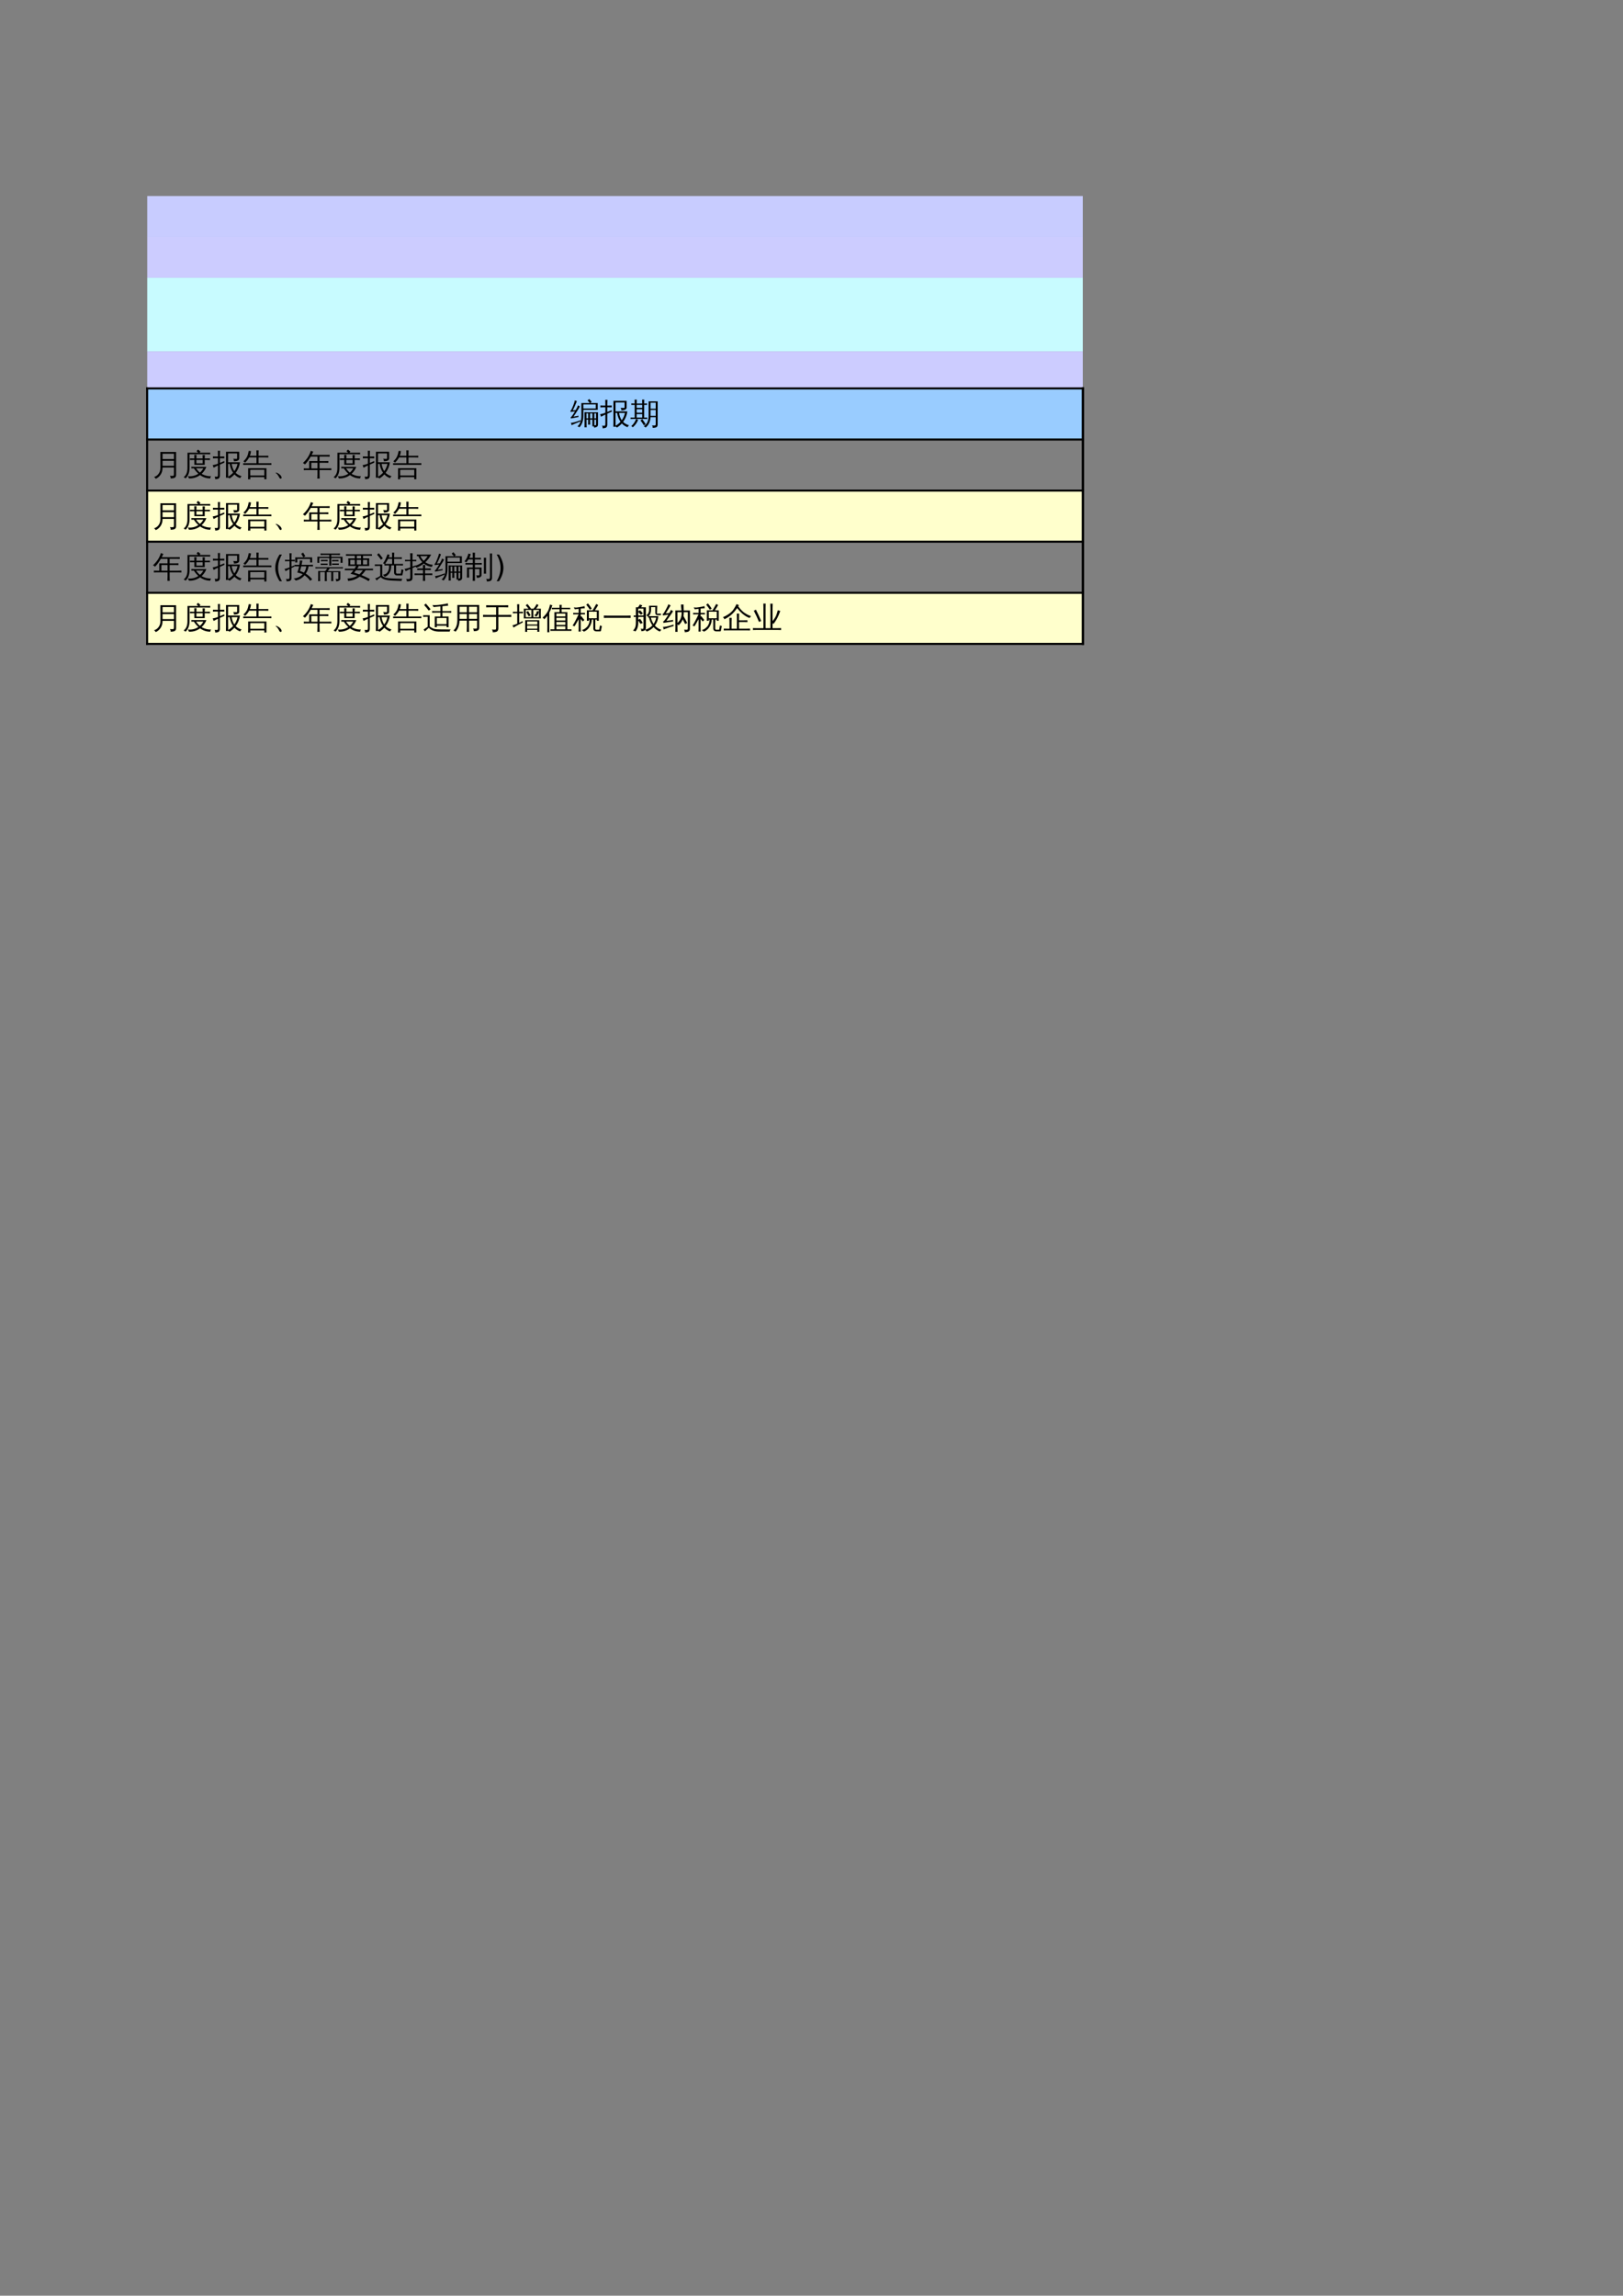 <?xml version="1.0" encoding="UTF-8"?>
<svg xmlns="http://www.w3.org/2000/svg" xmlns:xlink="http://www.w3.org/1999/xlink" width="595.304pt" height="841.89pt" viewBox="0 0 595.304 841.89" version="1.1">
<rect x="0" y="0" width="595.304" height="841.89" fill="#808080" stroke="none"/>
<defs>
<g>
<symbol overflow="visible" id="glyph0-0">
<path style="stroke:none;" d="M 0.359 0 L 0.359 -7.328 L 3.281 -7.328 L 3.281 0 Z M 0.734 -0.359 L 2.922 -0.359 L 2.922 -6.969 L 0.734 -6.969 Z M 0.734 -0.359 "/>
</symbol>
<symbol overflow="visible" id="glyph0-1">
<path style="stroke:none;" d="M 7.375 0.219 C 7.125 0.195 6.863 0.195 6.594 0.219 C 6.613 -0.258 6.625 -0.738 6.625 -1.219 L 6.625 -1.625 L 6.016 -1.625 L 6.031 -0.234 C 6.031 0.254 6.039 0.738 6.062 1.219 C 5.801 1.195 5.539 1.195 5.281 1.219 C 5.301 0.738 5.305 0.254 5.297 -0.234 L 5.281 -4.359 L 6 -4.359 L 6 -4.312 L 10.234 -4.312 L 10.234 0.219 C 10.211 0.645 10.039 0.93 9.719 1.078 C 9.445 1.223 9.129 1.297 8.766 1.297 C 8.773 1.148 8.77 1 8.75 0.844 L 8.172 0.844 L 8.172 -1.625 L 7.344 -1.625 L 7.344 -1.219 C 7.344 -0.738 7.352 -0.258 7.375 0.219 Z M 4.125 -7.703 L 7.25 -7.703 L 6.406 -8.672 L 7.016 -9.188 L 7.906 -8.141 L 7.391 -7.703 L 10.125 -7.703 L 10.125 -5.203 L 4.859 -5.203 L 4.859 -3.156 C 4.867 -1.25 4.379 0.207 3.391 1.219 C 3.191 1 2.945 0.883 2.656 0.875 C 3.676 0.031 4.172 -1.312 4.141 -3.156 Z M 8.891 -2.078 L 9.516 -2.078 L 9.516 -3.922 L 8.891 -3.922 Z M 8.172 -2.078 L 8.172 -3.922 L 7.344 -3.922 L 7.344 -2.078 Z M 6.625 -2.078 L 6.625 -3.922 L 6 -3.922 L 6.016 -2.078 Z M 8.891 -1.625 L 8.891 0.438 C 8.922 0.438 9.008 0.438 9.156 0.438 C 9.301 0.445 9.395 0.43 9.438 0.391 C 9.488 0.359 9.516 0.227 9.516 0 L 9.516 -1.625 Z M 4.859 -5.703 L 9.406 -5.703 L 9.406 -7.203 L 4.844 -7.203 Z M 3.812 -1.406 L 3.828 -0.984 C 2.828 -0.586 2.113 -0.297 1.688 -0.109 C 1.258 0.078 0.875 0.254 0.531 0.422 C 0.531 0.285 0.508 0.145 0.469 0 C 0.426 -0.133 0.359 -0.273 0.266 -0.422 C 0.648 -0.461 1.07 -0.535 1.531 -0.641 C 1.988 -0.754 2.75 -1.008 3.812 -1.406 Z M 2.875 -6.859 C 2.988 -6.785 3.102 -6.719 3.219 -6.656 C 3.332 -6.594 3.453 -6.539 3.578 -6.5 C 3.504 -6.312 3.406 -6.102 3.281 -5.875 C 3.156 -5.656 2.828 -5.133 2.297 -4.312 C 1.773 -3.5 1.422 -2.961 1.234 -2.703 L 2.562 -2.922 L 3.047 -3.062 L 3.047 -2.562 L 2.625 -2.5 L 0.297 -2.047 L 0.219 -2.531 C 0.332 -2.562 0.438 -2.629 0.531 -2.734 C 0.812 -3.078 1.191 -3.648 1.672 -4.453 L 1.812 -4.672 L 0.188 -4.438 L 0.125 -4.906 C 0.238 -4.938 0.32 -5.004 0.375 -5.109 C 0.57 -5.422 0.805 -5.926 1.078 -6.625 C 1.359 -7.332 1.531 -7.816 1.594 -8.078 C 1.664 -8.336 1.707 -8.535 1.719 -8.672 C 1.844 -8.617 1.969 -8.57 2.094 -8.531 C 2.219 -8.5 2.344 -8.473 2.469 -8.453 C 2.438 -8.305 2.379 -8.133 2.297 -7.938 C 2.223 -7.738 2.02 -7.258 1.688 -6.5 C 1.352 -5.75 1.117 -5.254 0.984 -5.016 L 2.078 -5.141 C 2.348 -5.617 2.535 -5.977 2.641 -6.219 C 2.742 -6.457 2.82 -6.672 2.875 -6.859 Z M 2.875 -6.859 "/>
</symbol>
<symbol overflow="visible" id="glyph0-2">
<path style="stroke:none;" d="M 4.891 -8.516 L 9.734 -8.516 L 9.734 -6.031 C 9.734 -5.801 9.629 -5.598 9.422 -5.422 C 9.098 -5.148 8.547 -5.02 7.766 -5.031 C 7.836 -5.383 7.75 -5.695 7.5 -5.969 C 7.727 -5.938 8.016 -5.914 8.359 -5.906 C 8.703 -5.906 8.891 -5.922 8.922 -5.953 C 8.953 -5.992 8.969 -6.055 8.969 -6.141 L 8.969 -7.922 L 5.656 -7.922 L 5.656 -4.656 L 10 -4.656 C 9.82 -3.227 9.301 -1.938 8.438 -0.781 C 9.039 -0.195 9.77 0.211 10.625 0.453 C 10.375 0.617 10.207 0.852 10.125 1.156 C 9.312 0.906 8.598 0.445 7.984 -0.219 C 7.453 0.363 6.852 0.863 6.188 1.281 C 6.039 1.125 5.879 0.992 5.703 0.891 L 5.703 1 C 5.422 0.969 5.141 0.969 4.859 1 C 4.891 0.477 4.898 -0.035 4.891 -0.547 Z M 6.969 -4.078 C 7.133 -2.992 7.457 -2.098 7.938 -1.391 C 8.52 -2.191 8.914 -3.086 9.125 -4.078 Z M 6.25 -4.078 L 5.656 -4.078 L 5.672 -0.547 C 5.672 -0.16 5.676 0.227 5.688 0.625 C 6.363 0.238 6.969 -0.25 7.5 -0.844 C 6.844 -1.758 6.426 -2.836 6.25 -4.078 Z M 2.641 0.156 C 2.641 0.594 2.547 0.922 2.359 1.141 C 2.234 1.285 2.082 1.379 1.906 1.422 C 1.727 1.473 1.539 1.508 1.344 1.531 L 0.891 1.531 C 0.93 1.363 0.93 1.195 0.891 1.031 C 0.848 0.863 0.781 0.711 0.688 0.578 C 0.875 0.609 1.098 0.625 1.359 0.625 C 1.617 0.633 1.781 0.598 1.844 0.516 C 1.906 0.43 1.938 0.156 1.938 -0.312 L 1.938 -3.484 L 1.547 -3.312 C 1.129 -3.102 0.719 -2.891 0.312 -2.672 C 0.301 -2.805 0.27 -2.953 0.219 -3.109 C 0.164 -3.273 0.086 -3.438 -0.016 -3.594 C 0.441 -3.676 0.828 -3.766 1.141 -3.859 C 1.453 -3.953 1.719 -4.047 1.938 -4.141 L 1.938 -6.141 L 1.266 -6.141 C 0.867 -6.141 0.477 -6.129 0.094 -6.109 C 0.102 -6.223 0.109 -6.336 0.109 -6.453 C 0.109 -6.566 0.102 -6.688 0.094 -6.812 C 0.477 -6.789 0.867 -6.781 1.266 -6.781 L 1.938 -6.781 L 1.938 -7.297 C 1.938 -7.828 1.926 -8.359 1.906 -8.891 C 2.031 -8.879 2.156 -8.875 2.281 -8.875 C 2.414 -8.875 2.551 -8.879 2.688 -8.891 C 2.656 -8.359 2.641 -7.828 2.641 -7.297 L 2.641 -6.781 L 3.094 -6.781 C 3.477 -6.781 3.867 -6.789 4.266 -6.812 C 4.254 -6.688 4.25 -6.566 4.25 -6.453 C 4.25 -6.336 4.254 -6.223 4.266 -6.109 C 3.867 -6.129 3.477 -6.141 3.094 -6.141 L 2.641 -6.141 L 2.641 -4.422 C 3.098 -4.609 3.629 -4.836 4.234 -5.109 L 4.297 -4.547 L 2.641 -3.812 Z M 2.641 0.156 "/>
</symbol>
<symbol overflow="visible" id="glyph0-3">
<path style="stroke:none;" d="M 9.406 -0.188 L 9.406 -2.531 L 7.516 -2.531 C 7.398 -0.844 6.785 0.43 5.672 1.297 C 5.504 1.035 5.273 0.879 4.984 0.828 C 6.203 0.098 6.805 -1.203 6.797 -3.078 L 6.797 -8.312 L 10.125 -8.312 L 10.125 0.125 C 10.125 0.602 9.988 0.938 9.719 1.125 C 9.414 1.301 8.93 1.391 8.266 1.391 C 8.348 1.047 8.27 0.75 8.031 0.5 C 8.25 0.52 8.492 0.531 8.766 0.531 C 9.047 0.539 9.223 0.516 9.297 0.453 C 9.367 0.391 9.406 0.176 9.406 -0.188 Z M 5.062 0.469 C 4.688 -0.156 4.273 -0.75 3.828 -1.312 L 4.453 -1.812 C 4.922 -1.207 5.348 -0.582 5.734 0.062 Z M 2.219 -1.875 C 2.445 -1.758 2.691 -1.664 2.953 -1.594 C 2.617 -0.594 1.969 0.336 1 1.203 C 0.863 0.984 0.676 0.828 0.438 0.734 C 0.863 0.379 1.207 0 1.469 -0.406 C 1.738 -0.812 1.988 -1.301 2.219 -1.875 Z M 6.281 -2.391 C 6.258 -2.203 6.258 -2.02 6.281 -1.844 C 5.945 -1.863 5.613 -1.875 5.281 -1.875 L 1.203 -1.875 C 0.867 -1.875 0.531 -1.863 0.188 -1.844 C 0.207 -2.02 0.207 -2.203 0.188 -2.391 C 0.531 -2.367 0.867 -2.359 1.203 -2.359 L 1.688 -2.359 L 1.688 -7.031 L 0.453 -7.016 C 0.473 -7.191 0.473 -7.375 0.453 -7.562 L 1.688 -7.531 C 1.688 -8.008 1.676 -8.488 1.656 -8.969 C 1.914 -8.938 2.18 -8.938 2.453 -8.969 C 2.43 -8.488 2.414 -8.008 2.406 -7.531 L 4.453 -7.531 C 4.453 -8.008 4.441 -8.488 4.422 -8.969 C 4.691 -8.938 4.953 -8.938 5.203 -8.969 C 5.18 -8.488 5.172 -8.008 5.172 -7.531 L 6.203 -7.562 C 6.18 -7.375 6.18 -7.191 6.203 -7.016 L 5.172 -7.031 L 5.172 -2.359 Z M 9.406 -5.625 L 9.406 -7.828 L 7.516 -7.828 L 7.516 -5.625 Z M 9.406 -2.984 L 9.406 -5.172 L 7.516 -5.172 L 7.516 -2.984 Z M 4.453 -5.938 L 4.453 -7.031 L 2.406 -7.031 L 2.406 -5.938 Z M 4.453 -4.156 L 4.453 -5.438 L 2.406 -5.422 L 2.406 -4.172 Z M 4.453 -2.359 L 4.453 -3.656 L 2.406 -3.656 L 2.406 -2.359 Z M 4.453 -2.359 "/>
</symbol>
<symbol overflow="visible" id="glyph0-4">
<path style="stroke:none;" d="M 7.781 -0.359 L 7.781 -2.719 L 3.609 -2.719 C 3.617 -1.719 3.383 -0.859 2.906 -0.141 C 2.426 0.578 1.816 1.094 1.078 1.406 C 0.961 1.094 0.758 0.867 0.469 0.734 C 1.156 0.547 1.719 0.156 2.156 -0.438 C 2.602 -1.039 2.828 -1.77 2.828 -2.625 L 2.812 -8.438 L 8.578 -8.438 L 8.578 -0.078 C 8.578 0.43 8.422 0.781 8.109 0.969 C 7.773 1.164 7.254 1.258 6.547 1.25 C 6.617 0.883 6.531 0.566 6.281 0.297 C 6.508 0.316 6.773 0.328 7.078 0.328 C 7.391 0.336 7.582 0.312 7.656 0.25 C 7.738 0.188 7.781 -0.016 7.781 -0.359 Z M 7.781 -5.859 L 7.781 -7.797 L 3.609 -7.797 L 3.609 -5.859 Z M 7.781 -3.359 L 7.781 -5.203 L 3.609 -5.203 L 3.609 -3.359 Z M 7.781 -3.359 "/>
</symbol>
<symbol overflow="visible" id="glyph0-5">
<path style="stroke:none;" d="M 3.172 -2.422 C 3.191 -2.629 3.191 -2.832 3.172 -3.031 C 3.535 -3.008 3.906 -3 4.281 -3 L 8.688 -3 C 8.312 -2 7.727 -1.141 6.938 -0.422 C 7.301 -0.203 7.719 -0.016 8.188 0.141 C 8.906 0.379 9.645 0.484 10.406 0.453 C 10.219 0.691 10.129 0.957 10.141 1.25 C 8.785 1.27 7.531 0.863 6.375 0.031 C 5.145 0.914 3.773 1.32 2.266 1.25 C 2.203 0.957 2.086 0.688 1.922 0.438 C 2.609 0.52 3.281 0.484 3.938 0.328 C 4.602 0.172 5.211 -0.094 5.766 -0.469 C 5.141 -1.02 4.582 -1.68 4.094 -2.453 C 3.781 -2.453 3.473 -2.441 3.172 -2.422 Z M 8.078 -5.516 L 8.078 -3.719 L 4.281 -3.734 L 4.281 -5.516 L 3.797 -5.516 C 3.422 -5.516 3.047 -5.504 2.672 -5.484 C 2.691 -5.691 2.691 -5.895 2.672 -6.094 C 3.047 -6.07 3.422 -6.062 3.797 -6.062 L 4.281 -6.062 C 4.281 -6.5 4.27 -6.938 4.25 -7.375 C 4.52 -7.352 4.789 -7.352 5.062 -7.375 C 5.039 -6.938 5.031 -6.5 5.031 -6.062 L 7.328 -6.062 C 7.328 -6.477 7.316 -6.898 7.297 -7.328 C 7.566 -7.297 7.844 -7.297 8.125 -7.328 C 8.102 -6.898 8.086 -6.477 8.078 -6.062 L 8.906 -6.062 C 9.281 -6.062 9.648 -6.07 10.016 -6.094 C 9.992 -5.895 9.992 -5.691 10.016 -5.484 C 9.648 -5.504 9.281 -5.516 8.906 -5.516 Z M 0.312 0.828 C 1.301 0.148 1.781 -1.023 1.75 -2.703 L 1.766 -8.172 L 5.719 -8.172 L 5.094 -8.719 L 5.625 -9.328 L 6.516 -8.578 L 6.156 -8.172 L 8.984 -8.172 C 9.359 -8.172 9.727 -8.176 10.094 -8.188 C 10.07 -7.988 10.07 -7.785 10.094 -7.578 C 9.727 -7.598 9.359 -7.609 8.984 -7.609 L 2.5 -7.609 L 2.5 -2.703 C 2.5 -1.766 2.375 -0.977 2.125 -0.344 C 1.875 0.289 1.508 0.828 1.031 1.266 C 0.852 1.023 0.613 0.879 0.312 0.828 Z M 4.906 -2.453 C 5.344 -1.816 5.812 -1.289 6.312 -0.875 C 6.832 -1.32 7.254 -1.848 7.578 -2.453 Z M 5.016 -5.516 L 5.031 -4.266 L 7.328 -4.266 L 7.328 -5.516 Z M 5.016 -5.516 "/>
</symbol>
<symbol overflow="visible" id="glyph0-6">
<path style="stroke:none;" d="M 10.547 -4.328 C 10.516 -4.109 10.516 -3.895 10.547 -3.688 C 10.148 -3.707 9.75 -3.719 9.344 -3.719 L 1.391 -3.719 C 0.992 -3.719 0.594 -3.707 0.188 -3.688 C 0.219 -3.895 0.219 -4.109 0.188 -4.328 C 0.594 -4.316 0.992 -4.312 1.391 -4.312 L 5.062 -4.312 L 5.062 -6.453 L 2.375 -6.453 C 1.988 -5.734 1.488 -5.094 0.875 -4.531 C 0.727 -4.758 0.523 -4.922 0.266 -5.016 C 0.598 -5.297 0.914 -5.645 1.219 -6.062 C 1.531 -6.477 1.754 -6.93 1.891 -7.422 C 2.035 -7.922 2.145 -8.398 2.219 -8.859 C 2.488 -8.797 2.766 -8.77 3.047 -8.781 C 3.004 -8.176 2.875 -7.598 2.656 -7.047 L 5.062 -7.047 L 5.062 -7.5 C 5.062 -8.008 5.051 -8.523 5.031 -9.047 C 5.312 -9.016 5.586 -9.016 5.859 -9.047 C 5.836 -8.523 5.828 -8.008 5.828 -7.5 L 5.828 -7.047 L 8.234 -7.047 C 8.629 -7.047 9.023 -7.051 9.422 -7.062 C 9.398 -6.852 9.398 -6.641 9.422 -6.422 C 9.023 -6.441 8.629 -6.453 8.234 -6.453 L 5.828 -6.453 L 5.828 -4.312 L 9.344 -4.312 C 9.75 -4.312 10.148 -4.316 10.547 -4.328 Z M 2.812 1.594 C 2.676 1.57 2.535 1.562 2.391 1.562 C 2.254 1.562 2.117 1.57 1.984 1.594 C 2.004 1.07 2.016 0.555 2.016 0.047 L 2.016 -2.484 L 8.719 -2.484 L 8.719 1.562 L 7.953 1.562 L 7.953 0.781 L 2.797 0.781 C 2.797 1.051 2.801 1.32 2.812 1.594 Z M 7.953 -1.906 L 2.781 -1.891 L 2.781 0.188 L 7.953 0.188 Z M 7.953 -1.906 "/>
</symbol>
<symbol overflow="visible" id="glyph0-7">
<path style="stroke:none;" d="M 3.281 0.922 C 3.281 1.203 3.164 1.348 2.938 1.359 C 2.758 1.359 2.586 1.207 2.422 0.906 C 2.109 0.312 1.848 -0.098 1.641 -0.328 C 1.547 -0.41 1.453 -0.488 1.359 -0.562 C 1.16 -0.707 1.066 -0.797 1.078 -0.828 C 1.078 -0.859 1.094 -0.875 1.125 -0.875 C 1.488 -0.875 1.922 -0.68 2.422 -0.297 C 2.973 0.129 3.258 0.535 3.281 0.922 Z M 3.281 0.922 "/>
</symbol>
<symbol overflow="visible" id="glyph0-8">
<path style="stroke:none;" d="M 6.25 1.328 C 5.969 1.297 5.68 1.297 5.391 1.328 C 5.422 0.797 5.438 0.266 5.438 -0.266 L 5.438 -1.797 L 1.672 -1.797 C 1.254 -1.797 0.836 -1.785 0.422 -1.766 C 0.441 -1.984 0.441 -2.207 0.422 -2.438 C 0.836 -2.414 1.254 -2.406 1.672 -2.406 L 2.422 -2.406 L 2.406 -5.094 L 5.438 -5.094 L 5.438 -6.75 L 2.969 -6.75 C 2.281 -5.551 1.57 -4.586 0.844 -3.859 C 0.645 -4.109 0.395 -4.281 0.094 -4.375 C 0.895 -5.145 1.504 -5.859 1.922 -6.516 C 2.348 -7.18 2.719 -7.973 3.031 -8.891 C 3.312 -8.742 3.602 -8.629 3.906 -8.547 L 3.312 -7.359 L 8.672 -7.359 C 9.086 -7.359 9.504 -7.367 9.922 -7.391 C 9.898 -7.172 9.898 -6.945 9.922 -6.719 C 9.504 -6.738 9.086 -6.75 8.672 -6.75 L 6.203 -6.75 L 6.203 -5.094 L 8.203 -5.094 C 8.609 -5.094 9.02 -5.102 9.438 -5.125 C 9.414 -4.906 9.414 -4.68 9.438 -4.453 C 9.02 -4.473 8.609 -4.484 8.203 -4.484 L 6.203 -4.484 L 6.203 -2.406 L 9.297 -2.406 C 9.711 -2.406 10.125 -2.414 10.531 -2.438 C 10.508 -2.207 10.508 -1.984 10.531 -1.766 C 10.125 -1.785 9.711 -1.797 9.297 -1.797 L 6.203 -1.797 L 6.203 -0.266 C 6.203 0.266 6.219 0.797 6.25 1.328 Z M 5.438 -2.406 L 5.438 -4.484 L 3.188 -4.484 L 3.188 -2.406 Z M 5.438 -2.406 "/>
</symbol>
<symbol overflow="visible" id="glyph0-9">
<path style="stroke:none;" d="M 5.219 -0.391 L 4.469 -0.391 L 4.469 -4.312 L 6.547 -4.312 L 6.547 -5.734 L 4.609 -5.734 C 4.234 -5.734 3.863 -5.723 3.5 -5.703 C 3.52 -5.898 3.52 -6.102 3.5 -6.312 C 3.863 -6.289 4.234 -6.281 4.609 -6.281 L 6.547 -6.281 L 6.547 -8.031 C 4.922 -7.863 4.086 -7.781 4.047 -7.781 L 3.641 -8.516 C 4.484 -8.441 5.523 -8.492 6.766 -8.672 C 7.848 -8.816 8.68 -8.973 9.266 -9.141 C 9.273 -8.859 9.316 -8.578 9.391 -8.297 C 8.816 -8.242 8.113 -8.176 7.281 -8.094 L 7.281 -6.281 L 9.438 -6.281 C 9.801 -6.281 10.164 -6.289 10.531 -6.312 C 10.52 -6.102 10.52 -5.898 10.531 -5.703 C 10.164 -5.723 9.801 -5.734 9.438 -5.734 L 7.281 -5.734 L 7.281 -4.312 L 9.547 -4.312 L 9.547 -0.391 L 8.797 -0.391 L 8.797 -0.953 L 5.219 -0.953 Z M 1.875 -4.219 L 1.312 -4.219 C 0.938 -4.219 0.566 -4.203 0.203 -4.172 C 0.211 -4.379 0.211 -4.582 0.203 -4.781 C 0.566 -4.77 0.938 -4.766 1.312 -4.766 L 2.609 -4.766 L 2.609 -0.656 C 3.18 -0.227 3.742 0.066 4.297 0.234 C 4.703 0.336 5.328 0.395 6.172 0.406 L 10.344 0.438 C 10.07 0.633 9.945 0.895 9.969 1.219 L 6.172 1.219 C 4.453 1.219 3.156 0.75 2.281 -0.188 L 0.875 1.125 C 0.719 0.883 0.547 0.664 0.359 0.469 L 1.875 -0.562 Z M 2.266 -6.484 C 1.742 -7.191 1.18 -7.867 0.578 -8.516 L 1.188 -9.062 C 1.801 -8.395 2.383 -7.695 2.938 -6.969 Z M 8.797 -3.766 L 5.219 -3.766 L 5.219 -1.5 L 8.797 -1.5 Z M 8.797 -3.766 "/>
</symbol>
<symbol overflow="visible" id="glyph0-10">
<path style="stroke:none;" d="M 6.062 1.328 C 5.781 1.297 5.492 1.297 5.203 1.328 C 5.234 0.797 5.25 0.266 5.25 -0.266 L 5.25 -2.797 L 2.547 -2.797 C 2.492 -1.055 2.004 0.297 1.078 1.266 C 0.859 1.016 0.586 0.879 0.266 0.859 C 0.816 0.398 1.203 -0.156 1.422 -0.812 C 1.648 -1.469 1.766 -2.266 1.766 -3.203 L 1.766 -8.531 L 9.781 -8.531 L 9.781 -0.266 C 9.781 0.242 9.617 0.594 9.297 0.781 C 8.973 0.977 8.457 1.07 7.75 1.062 C 7.82 0.695 7.734 0.379 7.484 0.109 C 7.711 0.141 7.977 0.156 8.281 0.156 C 8.594 0.156 8.789 0.125 8.875 0.062 C 8.969 -0.039 9.004 -0.285 8.984 -0.672 L 8.984 -2.797 L 6.031 -2.797 L 6.031 -0.266 C 6.031 0.266 6.039 0.797 6.062 1.328 Z M 6.031 -3.453 L 8.984 -3.453 L 8.984 -5.234 L 6.031 -5.234 Z M 5.25 -3.453 L 5.25 -5.234 L 2.562 -5.234 L 2.562 -3.453 Z M 6.031 -5.875 L 8.984 -5.875 L 8.984 -7.891 L 6.031 -7.891 Z M 5.25 -5.875 L 5.25 -7.891 L 2.562 -7.891 L 2.562 -5.875 Z M 5.25 -5.875 "/>
</symbol>
<symbol overflow="visible" id="glyph0-11">
<path style="stroke:none;" d="M 4.984 -0.344 L 4.984 -4.172 L 1.641 -4.172 C 1.148 -4.172 0.664 -4.16 0.188 -4.141 C 0.219 -4.41 0.219 -4.676 0.188 -4.938 C 0.664 -4.914 1.148 -4.906 1.641 -4.906 L 4.984 -4.906 L 4.984 -7.703 L 2.766 -7.703 C 2.285 -7.703 1.805 -7.691 1.328 -7.672 C 1.348 -7.93 1.348 -8.191 1.328 -8.453 C 1.805 -8.43 2.285 -8.422 2.766 -8.422 L 7.984 -8.422 C 8.461 -8.422 8.941 -8.43 9.422 -8.453 C 9.391 -8.191 9.391 -7.93 9.422 -7.672 C 8.941 -7.691 8.461 -7.703 7.984 -7.703 L 5.797 -7.703 L 5.797 -4.906 L 9.094 -4.906 C 9.582 -4.906 10.066 -4.914 10.547 -4.938 C 10.516 -4.676 10.516 -4.41 10.547 -4.141 C 10.066 -4.16 9.582 -4.172 9.094 -4.172 L 5.797 -4.172 L 5.797 0.094 C 5.797 0.707 5.547 1.109 5.047 1.297 C 4.734 1.41 4.285 1.461 3.703 1.453 C 3.785 1.078 3.691 0.75 3.422 0.469 C 3.672 0.488 3.953 0.5 4.266 0.5 C 4.578 0.508 4.773 0.484 4.859 0.422 C 4.941 0.359 4.984 0.102 4.984 -0.344 Z M 4.984 -0.344 "/>
</symbol>
<symbol overflow="visible" id="glyph0-12">
<path style="stroke:none;" d="M 5.391 1.328 C 5.141 1.297 4.883 1.297 4.625 1.328 C 4.645 0.848 4.656 0.375 4.656 -0.094 L 4.656 -2.953 L 9.812 -2.953 L 9.812 1.297 L 9.109 1.297 L 9.109 0.578 L 5.359 0.578 C 5.367 0.828 5.379 1.078 5.391 1.328 Z M 8.797 -6.141 C 9.055 -6.18 9.312 -6.25 9.562 -6.344 C 9.688 -5.75 9.516 -5.176 9.047 -4.625 C 8.879 -4.426 8.719 -4.32 8.562 -4.312 C 8.395 -4.562 8.172 -4.734 7.891 -4.828 C 8.141 -4.848 8.375 -4.992 8.594 -5.266 C 8.812 -5.547 8.879 -5.836 8.797 -6.141 Z M 6.625 -4.75 L 5.969 -4.359 L 5.031 -5.938 L 5.703 -6.328 Z M 4.125 -3.609 C 4.207 -4.797 4.207 -5.984 4.125 -7.172 L 5.875 -7.172 C 5.551 -7.609 5.211 -8.02 4.859 -8.406 L 5.438 -8.922 C 5.914 -8.391 6.359 -7.828 6.766 -7.234 L 6.703 -7.172 L 7.672 -7.172 C 8.129 -7.629 8.516 -8.195 8.828 -8.875 C 9.047 -8.738 9.273 -8.629 9.516 -8.547 C 9.328 -8.086 9.031 -7.629 8.625 -7.172 L 10.422 -7.172 C 10.328 -5.984 10.328 -4.797 10.422 -3.609 Z M 9.109 -1.391 L 9.109 -2.5 L 5.359 -2.5 C 5.359 -2.125 5.359 -1.754 5.359 -1.391 Z M 9.109 -0.969 L 5.359 -0.969 L 5.359 0.156 L 9.109 0.156 Z M 7.625 -6.719 L 7.625 -4.062 L 9.719 -4.062 L 9.719 -6.719 L 8.188 -6.719 L 8.078 -6.625 C 8.055 -6.664 8.035 -6.695 8.016 -6.719 Z M 6.922 -6.719 L 4.828 -6.719 L 4.828 -4.062 L 6.922 -4.062 Z M 1.734 -1.672 L 1.734 -5.516 L 1.156 -5.516 C 0.812 -5.516 0.473 -5.504 0.141 -5.484 C 0.141 -5.578 0.141 -5.672 0.141 -5.766 C 0.141 -5.867 0.141 -5.969 0.141 -6.062 C 0.473 -6.039 0.812 -6.031 1.156 -6.031 L 1.734 -6.031 L 1.734 -7.328 C 1.734 -7.828 1.719 -8.32 1.688 -8.812 C 1.82 -8.801 1.953 -8.797 2.078 -8.797 C 2.203 -8.797 2.332 -8.801 2.469 -8.812 C 2.445 -8.32 2.438 -7.828 2.438 -7.328 L 2.438 -6.031 L 3.844 -6.062 C 3.844 -5.969 3.844 -5.867 3.844 -5.766 C 3.844 -5.672 3.844 -5.578 3.844 -5.484 L 2.438 -5.516 L 2.438 -2 L 3.703 -2.625 L 3.781 -2.156 C 2.719 -1.602 1.926 -1.18 1.406 -0.891 L 0.344 -0.25 C 0.32 -0.375 0.281 -0.508 0.219 -0.656 C 0.156 -0.801 0.066 -0.941 -0.047 -1.078 C 0.359 -1.172 0.703 -1.27 0.984 -1.375 C 1.266 -1.488 1.516 -1.586 1.734 -1.672 Z M 1.734 -1.672 "/>
</symbol>
<symbol overflow="visible" id="glyph0-13">
<path style="stroke:none;" d="M 10.625 0.375 C 10.602 0.57 10.602 0.766 10.625 0.953 C 10.258 0.941 9.898 0.938 9.547 0.938 L 3.984 0.938 C 3.617 0.938 3.258 0.941 2.906 0.953 C 2.926 0.766 2.926 0.57 2.906 0.375 L 4.359 0.391 L 4.359 -5.922 L 6.234 -5.922 C 6.242 -6.273 6.254 -6.629 6.266 -6.984 L 4.531 -6.984 C 4.164 -6.984 3.805 -6.973 3.453 -6.953 C 3.473 -7.141 3.473 -7.332 3.453 -7.531 C 3.805 -7.52 4.164 -7.516 4.531 -7.516 L 6.25 -7.516 C 6.25 -7.867 6.238 -8.227 6.219 -8.594 C 6.5 -8.562 6.773 -8.562 7.047 -8.594 C 7.023 -8.227 7.016 -7.867 7.016 -7.516 L 9.094 -7.516 C 9.445 -7.516 9.801 -7.52 10.156 -7.531 C 10.145 -7.332 10.145 -7.141 10.156 -6.953 C 9.801 -6.973 9.445 -6.984 9.094 -6.984 L 7 -6.984 C 7.008 -6.629 7.02 -6.273 7.031 -5.922 L 9.109 -5.922 L 9.109 0.391 L 9.547 0.391 C 9.898 0.391 10.258 0.383 10.625 0.375 Z M 8.375 -4.344 L 8.375 -5.391 L 5.094 -5.391 C 5.094 -5.035 5.094 -4.688 5.094 -4.344 Z M 8.375 -2.844 L 8.375 -3.828 L 5.094 -3.828 L 5.094 -2.844 Z M 8.375 -1.234 L 8.375 -2.312 L 5.094 -2.312 L 5.094 -1.234 Z M 8.375 0.391 L 8.375 -0.703 L 5.094 -0.703 L 5.094 0.391 Z M 2.516 1.469 C 2.391 1.445 2.266 1.438 2.141 1.438 C 2.016 1.438 1.883 1.445 1.75 1.469 C 1.77 0.957 1.781 0.453 1.781 -0.047 L 1.781 -4.609 L 1.641 -4.406 C 1.336 -4.008 1.008 -3.645 0.656 -3.312 C 0.582 -3.426 0.488 -3.535 0.375 -3.641 C 0.27 -3.742 0.145 -3.82 0 -3.875 C 0.375 -4.207 0.727 -4.562 1.062 -4.938 C 1.594 -5.57 1.977 -6.191 2.219 -6.797 C 2.312 -7.023 2.41 -7.332 2.516 -7.719 C 2.629 -8.102 2.711 -8.426 2.766 -8.688 C 2.898 -8.633 3.035 -8.586 3.172 -8.547 C 3.305 -8.516 3.445 -8.488 3.594 -8.469 C 3.395 -7.781 3.191 -7.207 2.984 -6.75 C 2.773 -6.301 2.609 -5.961 2.484 -5.734 L 2.484 -0.047 C 2.484 0.453 2.492 0.957 2.516 1.469 Z M 2.516 1.469 "/>
</symbol>
<symbol overflow="visible" id="glyph0-14">
<path style="stroke:none;" d="M 8.703 1.125 C 8.367 1.125 8.109 1.023 7.922 0.828 C 7.734 0.629 7.641 0.379 7.641 0.078 L 7.641 -1.844 C 7.641 -2.301 7.629 -2.754 7.609 -3.203 L 7.094 -3.203 C 7.039 -2.191 6.75 -1.273 6.219 -0.453 C 5.688 0.367 4.992 0.938 4.141 1.25 C 3.953 0.957 3.688 0.754 3.344 0.641 C 3.656 0.617 3.984 0.504 4.328 0.297 C 4.68 0.086 5.008 -0.176 5.312 -0.5 C 5.625 -0.832 5.867 -1.238 6.047 -1.719 C 6.223 -2.195 6.285 -2.691 6.234 -3.203 C 6.18 -3.203 6.102 -3.203 6 -3.203 L 6 -2.734 L 5.281 -2.734 L 5.281 -6.594 L 7.391 -6.578 L 8.734 -8.922 C 8.953 -8.766 9.18 -8.629 9.422 -8.516 C 9.254 -8.223 9.086 -7.938 8.922 -7.656 L 8.234 -6.578 L 9.656 -6.578 L 9.656 -2.734 L 8.938 -2.734 L 8.938 -3.203 C 8.738 -3.203 8.555 -3.203 8.391 -3.203 C 8.367 -2.754 8.359 -2.301 8.359 -1.844 L 8.359 0.078 C 8.359 0.203 8.391 0.305 8.453 0.391 C 8.516 0.484 8.602 0.531 8.719 0.531 L 9.719 0.516 C 9.781 0.516 9.816 0.488 9.828 0.438 C 9.848 0.383 9.863 0.336 9.875 0.297 L 9.891 0.047 L 10.078 -1.047 C 10.297 -0.922 10.531 -0.852 10.781 -0.844 L 10.438 0.875 C 10.426 0.969 10.391 1.039 10.328 1.094 C 10.305 1.113 10.27 1.125 10.219 1.125 Z M 6.391 -6.797 C 5.992 -7.43 5.551 -8.039 5.062 -8.625 L 5.672 -9.125 C 6.18 -8.52 6.645 -7.883 7.062 -7.219 Z M 8.938 -6.094 L 7.922 -6.094 L 7.844 -5.969 C 7.789 -6.008 7.738 -6.051 7.688 -6.094 L 6 -6.094 L 6 -3.656 L 8.938 -3.656 Z M 3 -0.266 C 3 0.234 3.008 0.727 3.031 1.219 C 2.895 1.207 2.758 1.203 2.625 1.203 C 2.488 1.203 2.359 1.207 2.234 1.219 C 2.254 0.727 2.266 0.234 2.266 -0.266 L 2.266 -3.359 L 2.234 -3.281 C 2.016 -2.852 1.703 -2.305 1.297 -1.641 L 0.719 -0.672 C 0.625 -0.766 0.52 -0.832 0.406 -0.875 C 0.289 -0.926 0.172 -0.961 0.047 -0.984 C 0.266 -1.316 0.477 -1.664 0.688 -2.031 C 0.906 -2.406 1.188 -2.941 1.531 -3.641 L 2.234 -5.109 L 1.297 -5.109 C 0.953 -5.109 0.602 -5.098 0.25 -5.078 C 0.258 -5.172 0.266 -5.266 0.266 -5.359 C 0.266 -5.461 0.258 -5.562 0.25 -5.656 C 0.602 -5.633 0.953 -5.625 1.297 -5.625 L 2.266 -5.625 L 2.266 -7.141 C 1.848 -7.086 1.523 -7.039 1.297 -7 C 1.066 -6.957 0.93 -6.938 0.891 -6.938 L 0.469 -7.641 C 0.551 -7.648 0.664 -7.645 0.812 -7.625 C 0.957 -7.613 1.109 -7.602 1.266 -7.594 C 1.43 -7.582 1.805 -7.625 2.391 -7.719 C 2.984 -7.812 3.426 -7.891 3.719 -7.953 C 4.008 -8.023 4.242 -8.086 4.422 -8.141 C 4.422 -8.016 4.43 -7.883 4.453 -7.75 C 4.473 -7.613 4.492 -7.477 4.516 -7.344 C 4.336 -7.344 4.113 -7.328 3.844 -7.297 C 3.582 -7.273 3.301 -7.25 3 -7.219 L 3 -5.625 L 3.516 -5.625 C 3.867 -5.625 4.219 -5.633 4.562 -5.656 C 4.562 -5.562 4.562 -5.461 4.562 -5.359 C 4.562 -5.266 4.562 -5.172 4.562 -5.078 C 4.219 -5.098 3.867 -5.109 3.516 -5.109 L 3 -5.109 L 3 -4.266 L 3.219 -4.453 L 4.359 -3.016 L 3.734 -2.5 L 3 -3.453 Z M 3 -0.266 "/>
</symbol>
<symbol overflow="visible" id="glyph0-15">
<path style="stroke:none;" d="M 10.344 -4.672 C 10.312 -4.379 10.312 -4.086 10.344 -3.797 C 9.801 -3.816 9.258 -3.828 8.719 -3.828 L 2.125 -3.828 C 1.594 -3.828 1.051 -3.816 0.5 -3.797 C 0.539 -4.086 0.539 -4.379 0.5 -4.672 C 1.051 -4.641 1.594 -4.625 2.125 -4.625 L 8.719 -4.625 C 9.258 -4.625 9.801 -4.641 10.344 -4.672 Z M 10.344 -4.672 "/>
</symbol>
<symbol overflow="visible" id="glyph0-16">
<path style="stroke:none;" d="M 5.797 -3.875 C 5.816 -4.031 5.82 -4.188 5.812 -4.344 C 5.758 -4.301 5.711 -4.258 5.672 -4.219 C 5.523 -4.469 5.312 -4.645 5.031 -4.75 C 5.363 -4.926 5.625 -5.188 5.812 -5.531 C 6.008 -5.883 6.109 -6.305 6.109 -6.797 L 6.078 -8.266 L 9.094 -8.266 L 9 -5.422 C 9.008 -5.367 9.039 -5.344 9.094 -5.344 L 10.438 -5.375 C 10.414 -5.188 10.414 -5 10.438 -4.812 L 9.062 -4.812 C 8.863 -4.812 8.695 -4.895 8.562 -5.062 C 8.438 -5.227 8.375 -5.426 8.375 -5.656 L 8.375 -7.75 L 6.828 -7.75 L 6.828 -6.812 C 6.848 -5.863 6.551 -5.078 5.938 -4.453 C 6.25 -4.441 6.562 -4.438 6.875 -4.438 L 9.469 -4.438 C 9.406 -3.156 8.988 -2.004 8.219 -0.984 C 8.844 -0.273 9.641 0.242 10.609 0.578 C 10.359 0.734 10.188 0.945 10.094 1.219 C 9.195 0.875 8.414 0.32 7.75 -0.438 C 7.039 0.312 6.203 0.859 5.234 1.203 C 5.066 0.953 4.863 0.738 4.625 0.562 C 5.676 0.289 6.57 -0.242 7.312 -1.047 C 6.738 -1.867 6.32 -2.816 6.062 -3.891 C 5.977 -3.891 5.891 -3.883 5.797 -3.875 Z M 8.688 -3.906 L 6.75 -3.906 C 6.977 -3 7.312 -2.223 7.75 -1.578 C 8.238 -2.273 8.551 -3.051 8.688 -3.906 Z M 0.453 -4.141 C 0.461 -4.234 0.469 -4.328 0.469 -4.422 C 0.469 -4.516 0.461 -4.602 0.453 -4.688 C 0.711 -4.676 0.977 -4.672 1.25 -4.672 L 1.25 -7.688 C 1.5 -7.688 1.75 -7.688 2 -7.688 C 2.051 -7.75 2.113 -7.82 2.188 -7.906 C 2.27 -7.988 2.375 -8.133 2.5 -8.344 L 2.734 -8.734 C 2.867 -8.66 3.008 -8.598 3.156 -8.547 C 3.312 -8.492 3.461 -8.445 3.609 -8.406 C 3.535 -8.25 3.457 -8.113 3.375 -8 C 3.289 -7.895 3.203 -7.789 3.109 -7.688 L 4.922 -7.688 L 4.922 -0.141 C 4.922 0.203 4.82 0.469 4.625 0.656 C 4.426 0.852 4.082 0.984 3.594 1.047 L 3.219 1.078 C 3.258 0.922 3.258 0.758 3.219 0.594 C 3.176 0.438 3.094 0.285 2.969 0.141 C 3.02 0.148 3.098 0.164 3.203 0.188 C 3.305 0.219 3.445 0.234 3.625 0.234 C 3.801 0.242 3.914 0.211 3.969 0.141 C 4.02 0.078 4.047 -0.141 4.047 -0.516 L 4.047 -4.172 L 2.125 -4.172 L 2.125 -3.141 L 2.812 -3.453 L 3.797 -1.984 L 2.953 -1.609 L 2.125 -2.844 L 2.125 -2.188 C 2.125 -1.227 1.984 -0.43 1.703 0.203 C 1.547 0.535 1.344 0.859 1.094 1.172 C 0.969 1.078 0.828 1.004 0.672 0.953 C 0.516 0.898 0.348 0.875 0.172 0.875 C 0.484 0.602 0.738 0.254 0.938 -0.172 C 1.145 -0.609 1.25 -1.281 1.25 -2.188 L 1.25 -4.172 C 0.977 -4.172 0.711 -4.16 0.453 -4.141 Z M 4.047 -4.672 L 4.047 -7.203 L 2.625 -7.203 L 2.5 -7.078 C 2.469 -7.117 2.43 -7.16 2.391 -7.203 C 2.297 -7.203 2.203 -7.203 2.109 -7.203 C 2.117 -6.859 2.125 -6.52 2.125 -6.188 L 2.781 -6.609 L 3.844 -5.453 L 3.078 -4.969 L 2.125 -6 L 2.125 -4.672 Z M 4.047 -4.672 "/>
</symbol>
<symbol overflow="visible" id="glyph0-17">
<path style="stroke:none;" d="M 7.734 -8.719 L 7.812 -6.516 L 10.078 -6.516 L 10.078 0.203 C 10.078 0.648 9.922 0.969 9.609 1.156 C 9.273 1.344 8.785 1.43 8.141 1.422 C 8.223 1.066 8.145 0.758 7.906 0.5 C 8.125 0.52 8.375 0.531 8.656 0.531 C 8.945 0.539 9.129 0.52 9.203 0.469 C 9.273 0.383 9.312 0.188 9.312 -0.125 L 9.312 -5.922 L 7.828 -5.922 C 7.816 -5.367 7.781 -4.879 7.719 -4.453 C 8.219 -3.629 8.676 -2.785 9.094 -1.922 L 8.328 -1.562 C 8.047 -2.145 7.742 -2.719 7.422 -3.281 C 7.117 -2.406 6.602 -1.672 5.875 -1.078 C 5.781 -1.234 5.66 -1.363 5.516 -1.469 L 5.516 -0.219 C 5.516 0.289 5.523 0.805 5.547 1.328 C 5.273 1.297 5 1.297 4.719 1.328 C 4.738 0.805 4.75 0.289 4.75 -0.219 L 4.734 -6.516 L 6.984 -6.516 L 6.828 -8.031 C 6.816 -8.258 6.812 -8.488 6.812 -8.719 C 7.113 -8.676 7.422 -8.676 7.734 -8.719 Z M 7.031 -5.922 L 5.5 -5.906 L 5.516 -1.938 C 6.223 -2.582 6.68 -3.344 6.891 -4.219 C 7.004 -4.695 7.051 -5.266 7.031 -5.922 Z M 4.062 -1.359 L 4.078 -0.812 C 2.953 -0.477 2.156 -0.223 1.688 -0.047 C 1.227 0.117 0.812 0.281 0.438 0.438 C 0.438 0.289 0.414 0.141 0.375 -0.016 C 0.332 -0.172 0.258 -0.328 0.156 -0.484 C 0.57 -0.504 1.035 -0.555 1.547 -0.641 C 2.055 -0.734 2.895 -0.973 4.062 -1.359 Z M 3.094 -6.734 C 3.219 -6.648 3.348 -6.57 3.484 -6.5 C 3.617 -6.438 3.758 -6.375 3.906 -6.312 C 3.812 -6.125 3.691 -5.914 3.547 -5.688 C 3.41 -5.469 3.07 -4.977 2.531 -4.219 C 2 -3.457 1.645 -2.957 1.469 -2.719 L 3.25 -2.938 L 3.891 -3.094 L 3.875 -2.453 L 3.312 -2.422 L 0.359 -1.969 L 0.266 -2.562 C 0.41 -2.562 0.531 -2.617 0.625 -2.734 C 0.906 -3.066 1.297 -3.617 1.797 -4.391 L 2.188 -5 L 0.172 -4.703 L 0.094 -5.297 C 0.227 -5.305 0.336 -5.363 0.422 -5.469 C 0.629 -5.77 0.91 -6.242 1.266 -6.891 C 1.617 -7.535 1.848 -7.984 1.953 -8.234 C 2.055 -8.484 2.133 -8.676 2.188 -8.812 C 2.301 -8.738 2.426 -8.664 2.562 -8.594 C 2.695 -8.531 2.836 -8.473 2.984 -8.422 C 2.922 -8.273 2.836 -8.113 2.734 -7.938 C 2.629 -7.77 2.379 -7.363 1.984 -6.719 C 1.586 -6.082 1.32 -5.66 1.188 -5.453 L 2.25 -5.547 L 2.562 -5.641 C 2.676 -5.836 2.773 -6.02 2.859 -6.188 C 2.941 -6.363 3.02 -6.547 3.094 -6.734 Z M 3.094 -6.734 "/>
</symbol>
<symbol overflow="visible" id="glyph0-18">
<path style="stroke:none;" d="M 10.141 0.125 C 10.117 0.352 10.117 0.578 10.141 0.797 C 9.723 0.773 9.305 0.766 8.891 0.766 L 1.734 0.766 C 1.328 0.766 0.914 0.773 0.5 0.797 C 0.52 0.578 0.52 0.352 0.5 0.125 C 0.914 0.145 1.328 0.156 1.734 0.156 L 2.594 0.156 L 2.594 -2.266 C 2.594 -2.785 2.578 -3.305 2.547 -3.828 C 2.828 -3.805 3.113 -3.805 3.406 -3.828 C 3.375 -3.305 3.359 -2.785 3.359 -2.266 L 3.359 0.156 L 5.312 0.156 L 5.312 -3.797 C 5.312 -4.328 5.301 -4.852 5.281 -5.375 C 5.562 -5.352 5.844 -5.352 6.125 -5.375 C 6.102 -4.852 6.094 -4.328 6.094 -3.797 L 6.094 -2.906 L 7.938 -2.906 C 8.352 -2.906 8.77 -2.914 9.188 -2.938 C 9.164 -2.707 9.164 -2.477 9.188 -2.25 C 8.77 -2.27 8.352 -2.281 7.938 -2.281 L 6.094 -2.281 L 6.094 0.156 L 8.891 0.156 C 9.305 0.156 9.723 0.145 10.141 0.125 Z M 10.531 -4.422 C 10.406 -4.348 10.297 -4.254 10.203 -4.141 C 10.109 -4.023 10.035 -3.898 9.984 -3.766 C 9.492 -3.941 9.031 -4.16 8.594 -4.422 C 8.156 -4.691 7.719 -5.02 7.281 -5.406 C 6.844 -5.789 6.473 -6.148 6.172 -6.484 C 5.867 -6.828 5.613 -7.133 5.406 -7.406 C 5.176 -7.07 4.93 -6.742 4.672 -6.422 C 3.984 -5.578 3.25 -4.875 2.469 -4.312 C 1.914 -3.914 1.332 -3.582 0.719 -3.312 C 0.676 -3.445 0.609 -3.578 0.516 -3.703 C 0.43 -3.836 0.32 -3.957 0.188 -4.062 C 0.812 -4.32 1.41 -4.633 1.984 -5 C 2.891 -5.57 3.582 -6.203 4.062 -6.891 C 4.227 -7.129 4.426 -7.453 4.656 -7.859 C 4.895 -8.266 5.078 -8.602 5.203 -8.875 C 5.348 -8.789 5.488 -8.719 5.625 -8.656 C 5.758 -8.594 5.906 -8.535 6.062 -8.484 L 5.797 -8.047 C 6.047 -7.711 6.336 -7.348 6.672 -6.953 C 7.016 -6.566 7.363 -6.227 7.719 -5.938 C 8.082 -5.656 8.508 -5.379 9 -5.109 C 9.488 -4.836 10 -4.609 10.531 -4.422 Z M 10.531 -4.422 "/>
</symbol>
<symbol overflow="visible" id="glyph0-19">
<path style="stroke:none;" d="M 7.391 -0.031 L 9.234 -0.031 C 9.672 -0.031 10.109 -0.039 10.547 -0.062 C 10.516 0.176 10.516 0.41 10.547 0.641 C 10.109 0.617 9.672 0.609 9.234 0.609 L 1.5 0.609 C 1.062 0.609 0.625 0.617 0.188 0.641 C 0.219 0.41 0.219 0.176 0.188 -0.062 C 0.625 -0.039 1.062 -0.031 1.5 -0.031 L 4.047 -0.031 L 4.047 -7.453 C 4.047 -7.984 4.035 -8.52 4.016 -9.062 C 4.305 -9.031 4.594 -9.031 4.875 -9.062 C 4.852 -8.52 4.844 -7.984 4.844 -7.453 L 4.844 -0.031 L 6.609 -0.031 L 6.609 -7.422 C 6.609 -7.961 6.594 -8.5 6.562 -9.031 C 6.852 -9 7.145 -9 7.438 -9.031 C 7.406 -8.5 7.391 -7.961 7.391 -7.422 L 7.391 -2.625 C 8.023 -3.383 8.469 -4.078 8.719 -4.703 C 8.969 -5.336 9.164 -5.973 9.312 -6.609 C 9.613 -6.492 9.922 -6.41 10.234 -6.359 C 9.504 -4.273 8.656 -2.68 7.688 -1.578 C 7.602 -1.672 7.504 -1.758 7.391 -1.844 Z M 3.219 -2.672 L 2.422 -2.328 C 2.129 -3.023 1.828 -3.719 1.516 -4.406 L 0.531 -6.422 L 1.297 -6.828 L 2.297 -4.766 C 2.617 -4.078 2.926 -3.379 3.219 -2.672 Z M 3.219 -2.672 "/>
</symbol>
<symbol overflow="visible" id="glyph0-20">
<path style="stroke:none;" d="M 10.516 -4.578 C 10.492 -4.379 10.492 -4.176 10.516 -3.969 C 10.141 -3.988 9.77 -4 9.406 -4 L 8.891 -4 C 8.754 -3.031 8.41 -2.141 7.859 -1.328 C 8.773 -0.754 9.566 -0.051 10.234 0.781 C 9.953 0.926 9.695 1.098 9.469 1.297 C 8.914 0.473 8.227 -0.195 7.406 -0.719 C 6.531 0.312 5.445 0.957 4.156 1.219 C 3.988 0.875 3.723 0.625 3.359 0.469 C 4.742 0.352 5.875 -0.172 6.75 -1.109 C 6.125 -1.41 5.469 -1.617 4.781 -1.734 C 5.051 -2.473 5.266 -3.227 5.422 -4 L 3.75 -4 L 3.75 -4.547 L 5.516 -4.547 C 5.609 -5.078 5.672 -5.613 5.703 -6.156 C 6.004 -6.113 6.305 -6.098 6.609 -6.109 C 6.523 -5.598 6.43 -5.078 6.328 -4.547 L 9.406 -4.547 C 9.77 -4.547 10.141 -4.555 10.516 -4.578 Z M 4.75 -5.422 L 4 -5.422 L 4 -7.281 L 10.203 -7.266 L 10.203 -5.422 L 9.469 -5.422 L 9.469 -6.719 L 4.75 -6.719 Z M 7.688 -7.734 L 6.969 -7.312 L 6.203 -8.609 L 6.906 -9.031 Z M 8.062 -4 L 6.203 -4 C 6.066 -3.406 5.906 -2.832 5.719 -2.281 C 6.238 -2.125 6.734 -1.926 7.203 -1.688 C 7.68 -2.383 7.969 -3.156 8.062 -4 Z M 2.625 0.188 C 2.625 0.613 2.523 0.93 2.328 1.141 C 2.234 1.234 2.113 1.305 1.969 1.359 C 1.82 1.41 1.691 1.441 1.578 1.453 C 1.473 1.461 1.344 1.473 1.188 1.484 L 0.781 1.5 C 0.82 1.344 0.82 1.188 0.781 1.031 C 0.738 0.875 0.66 0.738 0.547 0.625 C 0.766 0.645 1.008 0.656 1.281 0.656 C 1.562 0.664 1.738 0.629 1.812 0.547 C 1.883 0.473 1.922 0.195 1.922 -0.281 L 1.922 -3.031 L 1.469 -2.797 L 0.438 -2.219 C 0.406 -2.352 0.359 -2.488 0.297 -2.625 C 0.242 -2.77 0.16 -2.91 0.047 -3.047 C 0.441 -3.117 0.785 -3.203 1.078 -3.297 C 1.367 -3.391 1.648 -3.488 1.922 -3.594 L 1.922 -5.891 L 1.219 -5.891 C 0.895 -5.891 0.566 -5.879 0.234 -5.859 C 0.242 -5.953 0.25 -6.047 0.25 -6.141 C 0.25 -6.234 0.242 -6.32 0.234 -6.406 C 0.566 -6.383 0.895 -6.375 1.219 -6.375 L 1.922 -6.375 L 1.922 -7.344 C 1.922 -7.832 1.906 -8.32 1.875 -8.812 C 2.008 -8.789 2.141 -8.781 2.266 -8.781 C 2.398 -8.781 2.535 -8.789 2.672 -8.812 C 2.641 -8.32 2.625 -7.832 2.625 -7.344 L 2.625 -6.375 L 3.859 -6.406 C 3.848 -6.32 3.844 -6.234 3.844 -6.141 C 3.844 -6.047 3.848 -5.953 3.859 -5.859 L 2.625 -5.891 L 2.625 -3.906 L 3.656 -4.359 L 3.734 -3.922 L 2.625 -3.391 Z M 2.625 0.188 "/>
</symbol>
<symbol overflow="visible" id="glyph0-21">
<path style="stroke:none;" d="M 6.969 1.422 C 6.707 1.398 6.453 1.398 6.203 1.422 C 6.223 0.941 6.234 0.469 6.234 0 L 6.234 -1.875 L 4.578 -1.875 L 4.562 -1.844 L 4.562 0 C 4.562 0.469 4.57 0.941 4.594 1.422 C 4.344 1.398 4.086 1.398 3.828 1.422 C 3.848 0.941 3.859 0.469 3.859 0 L 3.859 -1.875 L 2.125 -1.875 L 2.125 0 C 2.125 0.469 2.133 0.941 2.156 1.422 C 1.895 1.398 1.641 1.398 1.391 1.422 C 1.41 0.941 1.422 0.469 1.422 0 L 1.422 -2.281 L 2.125 -2.281 L 2.125 -2.219 L 3.859 -2.219 L 3.859 -2.297 L 4.047 -2.297 C 4.316 -2.629 4.547 -2.945 4.734 -3.25 L 1.266 -3.25 C 0.984 -3.25 0.695 -3.242 0.406 -3.234 C 0.426 -3.379 0.426 -3.535 0.406 -3.703 C 0.695 -3.68 0.984 -3.672 1.266 -3.672 L 9.641 -3.672 C 9.93 -3.672 10.219 -3.68 10.5 -3.703 C 10.488 -3.535 10.488 -3.379 10.5 -3.234 C 10.219 -3.242 9.93 -3.25 9.641 -3.25 L 5.594 -3.25 C 5.457 -2.926 5.227 -2.582 4.906 -2.219 L 9.547 -2.219 L 9.547 0.531 C 9.547 0.75 9.457 0.93 9.281 1.078 C 8.969 1.359 8.535 1.492 7.984 1.484 C 8.047 1.16 7.977 0.867 7.781 0.609 C 8.125 0.66 8.445 0.672 8.75 0.641 C 8.801 0.617 8.828 0.535 8.828 0.391 L 8.828 -1.875 L 6.938 -1.875 L 6.938 0 C 6.938 0.469 6.945 0.941 6.969 1.422 Z M 8.984 -5.047 C 8.984 -4.961 8.984 -4.875 8.984 -4.781 C 8.984 -4.695 8.984 -4.609 8.984 -4.516 C 8.711 -4.535 8.438 -4.547 8.156 -4.547 L 7.344 -4.547 C 7.062 -4.547 6.785 -4.535 6.516 -4.516 C 6.516 -4.609 6.516 -4.695 6.516 -4.781 C 6.516 -4.875 6.516 -4.961 6.516 -5.047 C 6.785 -5.035 7.062 -5.031 7.344 -5.031 L 8.156 -5.031 C 8.438 -5.031 8.711 -5.035 8.984 -5.047 Z M 8.891 -6.359 C 8.879 -6.273 8.875 -6.188 8.875 -6.094 C 8.875 -6.008 8.879 -5.922 8.891 -5.828 C 8.609 -5.848 8.328 -5.859 8.047 -5.859 L 7.344 -5.859 C 7.062 -5.859 6.785 -5.848 6.516 -5.828 C 6.516 -5.922 6.516 -6.008 6.516 -6.094 C 6.516 -6.188 6.516 -6.273 6.516 -6.359 C 6.785 -6.348 7.062 -6.344 7.344 -6.344 L 8.047 -6.344 C 8.328 -6.344 8.609 -6.348 8.891 -6.359 Z M 4.859 -5.016 C 4.859 -4.93 4.859 -4.844 4.859 -4.75 C 4.859 -4.664 4.859 -4.578 4.859 -4.484 C 4.586 -4.504 4.312 -4.516 4.031 -4.516 L 3.203 -4.516 C 2.922 -4.516 2.641 -4.504 2.359 -4.484 C 2.367 -4.578 2.375 -4.664 2.375 -4.75 C 2.375 -4.844 2.367 -4.93 2.359 -5.016 C 2.641 -5.004 2.922 -5 3.203 -5 L 4.031 -5 C 4.312 -5 4.586 -5.004 4.859 -5.016 Z M 4.891 -6.391 C 4.879 -6.305 4.875 -6.219 4.875 -6.125 C 4.875 -6.039 4.879 -5.953 4.891 -5.859 C 4.609 -5.879 4.328 -5.891 4.047 -5.891 L 3.25 -5.891 C 2.977 -5.891 2.703 -5.879 2.422 -5.859 C 2.422 -5.953 2.422 -6.039 2.422 -6.125 C 2.422 -6.219 2.422 -6.305 2.422 -6.391 C 2.703 -6.379 2.977 -6.375 3.25 -6.375 L 4.047 -6.375 C 4.328 -6.375 4.609 -6.379 4.891 -6.391 Z M 6.25 -4.266 C 6.125 -4.285 5.992 -4.297 5.859 -4.297 C 5.734 -4.297 5.609 -4.285 5.484 -4.266 C 5.504 -4.816 5.516 -5.367 5.516 -5.922 L 5.516 -7.031 L 1.812 -7.031 C 1.812 -6.895 1.812 -6.738 1.812 -6.562 C 1.812 -6.395 1.812 -6.234 1.812 -6.078 C 1.812 -5.93 1.812 -5.801 1.812 -5.688 L 1.812 -5.281 L 1.125 -5.281 C 1.125 -6.352 1.125 -7.102 1.125 -7.531 L 1.812 -7.531 L 1.812 -7.516 L 5.516 -7.516 L 5.516 -8.172 L 3.219 -8.172 C 2.906 -8.172 2.594 -8.156 2.281 -8.125 C 2.289 -8.227 2.297 -8.328 2.297 -8.422 C 2.297 -8.523 2.289 -8.625 2.281 -8.719 C 2.594 -8.695 2.906 -8.688 3.219 -8.688 L 8.469 -8.688 C 8.781 -8.688 9.094 -8.695 9.406 -8.719 C 9.395 -8.625 9.391 -8.523 9.391 -8.422 C 9.391 -8.328 9.395 -8.227 9.406 -8.125 C 9.094 -8.156 8.781 -8.172 8.469 -8.172 L 6.219 -8.172 L 6.219 -7.516 L 10.344 -7.516 L 10.344 -5.281 L 9.641 -5.281 L 9.641 -7.031 L 6.219 -7.031 L 6.219 -5.922 C 6.219 -5.367 6.227 -4.816 6.25 -4.266 Z M 6.25 -4.266 "/>
</symbol>
<symbol overflow="visible" id="glyph0-22">
<path style="stroke:none;" d="M 10.531 -3.156 C 10.52 -2.957 10.52 -2.758 10.531 -2.562 C 10.164 -2.57 9.801 -2.578 9.438 -2.578 L 7.812 -2.578 C 7.383 -1.91 6.879 -1.312 6.297 -0.781 C 7.348 -0.352 8.383 0.125 9.406 0.656 C 9.219 0.895 9.062 1.148 8.938 1.422 C 7.875 0.785 6.773 0.238 5.641 -0.219 C 4.336 0.75 2.906 1.266 1.344 1.328 C 1.375 1.023 1.312 0.738 1.156 0.469 C 2.531 0.426 3.742 0.086 4.797 -0.547 C 3.973 -0.836 3.133 -1.082 2.281 -1.281 C 2.676 -1.688 3.039 -2.117 3.375 -2.578 L 1.312 -2.578 C 0.938 -2.578 0.566 -2.57 0.203 -2.562 C 0.211 -2.758 0.211 -2.957 0.203 -3.156 C 0.566 -3.133 0.938 -3.125 1.312 -3.125 L 3.766 -3.125 C 3.973 -3.457 4.172 -3.797 4.359 -4.141 L 1.453 -4.141 C 1.547 -5.055 1.547 -5.977 1.453 -6.906 L 3.844 -6.906 L 3.844 -7.891 L 1.719 -7.891 C 1.344 -7.891 0.973 -7.879 0.609 -7.859 C 0.629 -8.055 0.629 -8.254 0.609 -8.453 C 0.973 -8.441 1.344 -8.438 1.719 -8.438 L 9.031 -8.438 C 9.395 -8.438 9.766 -8.441 10.141 -8.453 C 10.117 -8.254 10.117 -8.055 10.141 -7.859 C 9.766 -7.879 9.395 -7.891 9.031 -7.891 L 6.875 -7.891 L 6.875 -6.906 L 9.172 -6.906 C 9.078 -5.988 9.07 -5.066 9.156 -4.141 L 4.938 -4.141 C 5.051 -4.086 5.172 -4.035 5.297 -3.984 L 4.703 -3.125 L 9.438 -3.125 C 9.801 -3.125 10.164 -3.133 10.531 -3.156 Z M 6.828 -2.578 L 4.312 -2.578 L 3.625 -1.703 C 4.27 -1.504 4.906 -1.289 5.531 -1.062 C 5.957 -1.438 6.391 -1.941 6.828 -2.578 Z M 6.141 -6.906 L 6.141 -7.891 L 4.594 -7.891 L 4.594 -6.906 Z M 6.875 -6.359 L 6.875 -4.688 L 8.422 -4.688 L 8.422 -6.359 Z M 6.141 -6.359 L 4.594 -6.359 L 4.594 -4.688 L 6.141 -4.688 Z M 3.844 -6.359 L 2.188 -6.359 L 2.188 -4.688 L 3.844 -4.688 Z M 3.844 -6.359 "/>
</symbol>
<symbol overflow="visible" id="glyph0-23">
<path style="stroke:none;" d="M 2.188 -4.156 L 1.281 -4.156 C 0.914 -4.156 0.555 -4.145 0.203 -4.125 C 0.223 -4.32 0.223 -4.516 0.203 -4.703 C 0.555 -4.691 0.914 -4.688 1.281 -4.688 L 2.906 -4.688 L 2.906 -0.531 C 3.301 -0.164 3.766 0.07 4.297 0.188 C 4.953 0.332 5.625 0.414 6.312 0.438 L 8.203 0.516 C 9.098 0.566 9.797 0.594 10.297 0.594 C 10.098 0.812 10 1.066 10 1.359 L 6.656 1.219 C 6.227 1.195 5.914 1.176 5.719 1.156 C 4.969 1.102 4.305 0.977 3.734 0.781 C 3.348 0.664 3.023 0.504 2.766 0.297 C 2.617 0.191 2.484 0.078 2.359 -0.047 C 1.723 0.422 1.219 0.832 0.844 1.188 C 0.738 0.883 0.562 0.633 0.312 0.438 C 0.863 0.301 1.488 -0.008 2.188 -0.5 Z M 2.453 -6.453 C 2.023 -7.086 1.551 -7.695 1.031 -8.281 L 1.641 -8.812 C 2.172 -8.219 2.664 -7.582 3.125 -6.906 Z M 8.344 -0.672 C 8.02 -0.672 7.758 -0.77 7.562 -0.969 C 7.363 -1.164 7.266 -1.43 7.266 -1.766 L 7.266 -4.344 L 6.203 -4.344 C 6.234 -2.957 5.891 -1.859 5.172 -1.047 C 4.785 -0.598 4.328 -0.312 3.797 -0.188 C 3.648 -0.5 3.43 -0.75 3.141 -0.938 C 3.91 -1 4.473 -1.289 4.828 -1.812 C 4.992 -2.039 5.129 -2.305 5.234 -2.609 C 5.422 -3.172 5.477 -3.75 5.406 -4.344 L 4.828 -4.344 C 4.461 -4.344 4.102 -4.332 3.75 -4.312 C 3.77 -4.5 3.77 -4.68 3.75 -4.859 C 3.594 -4.973 3.414 -5.047 3.219 -5.078 C 3.551 -5.547 3.836 -6.023 4.078 -6.516 C 4.328 -7.016 4.586 -7.656 4.859 -8.438 C 5.117 -8.32 5.379 -8.234 5.641 -8.172 C 5.535 -7.867 5.426 -7.57 5.312 -7.281 L 6.547 -7.281 L 6.547 -7.547 C 6.547 -8.047 6.535 -8.539 6.516 -9.031 C 6.785 -9 7.055 -9 7.328 -9.031 C 7.297 -8.539 7.281 -8.047 7.281 -7.547 L 7.281 -7.281 L 9.031 -7.281 C 9.395 -7.281 9.754 -7.289 10.109 -7.312 C 10.086 -7.113 10.086 -6.914 10.109 -6.719 C 9.754 -6.738 9.395 -6.75 9.031 -6.75 L 7.281 -6.75 L 7.281 -4.875 L 9.453 -4.875 C 9.805 -4.875 10.164 -4.883 10.531 -4.906 C 10.508 -4.707 10.508 -4.508 10.531 -4.312 C 10.164 -4.332 9.805 -4.344 9.453 -4.344 L 8 -4.344 L 8 -1.766 C 8 -1.641 8.031 -1.531 8.094 -1.438 C 8.164 -1.352 8.254 -1.312 8.359 -1.312 L 9.578 -1.312 C 9.672 -1.32 9.723 -1.352 9.734 -1.406 C 9.742 -1.457 9.754 -1.5 9.766 -1.531 L 9.984 -2.938 C 10.211 -2.801 10.453 -2.727 10.703 -2.719 L 10.344 -0.922 C 10.32 -0.805 10.285 -0.734 10.234 -0.703 C 10.18 -0.68 10.141 -0.672 10.109 -0.672 Z M 6.547 -4.875 L 6.547 -6.75 L 5.078 -6.75 C 4.766 -6.133 4.395 -5.516 3.969 -4.891 C 4.25 -4.879 4.535 -4.875 4.828 -4.875 Z M 6.547 -4.875 "/>
</symbol>
<symbol overflow="visible" id="glyph0-24">
<path style="stroke:none;" d="M 7.672 1.328 C 7.391 1.305 7.109 1.305 6.828 1.328 C 6.859 0.816 6.875 0.305 6.875 -0.203 L 6.875 -0.812 L 4.922 -0.812 C 4.535 -0.812 4.148 -0.801 3.766 -0.781 C 3.785 -0.988 3.785 -1.195 3.766 -1.406 C 4.148 -1.383 4.535 -1.375 4.922 -1.375 L 6.875 -1.375 L 6.875 -2.641 L 5.891 -2.641 C 5.516 -2.641 5.133 -2.629 4.75 -2.609 C 4.77 -2.816 4.77 -3.031 4.75 -3.25 C 5.133 -3.227 5.516 -3.219 5.891 -3.219 L 6.875 -3.219 C 6.863 -3.645 6.848 -4.07 6.828 -4.5 C 7.109 -4.469 7.391 -4.469 7.672 -4.5 C 7.648 -4.07 7.633 -3.645 7.625 -3.219 L 8.578 -3.219 C 8.961 -3.219 9.348 -3.227 9.734 -3.25 C 9.711 -3.031 9.711 -2.816 9.734 -2.609 C 9.348 -2.629 8.961 -2.641 8.578 -2.641 L 7.625 -2.641 L 7.625 -1.375 L 9.125 -1.375 C 9.52 -1.375 9.91 -1.383 10.297 -1.406 C 10.273 -1.195 10.273 -0.988 10.297 -0.781 C 9.91 -0.801 9.52 -0.812 9.125 -0.812 L 7.625 -0.812 L 7.625 -0.203 C 7.625 0.305 7.641 0.816 7.672 1.328 Z M 4.609 -7.719 C 4.641 -7.926 4.641 -8.133 4.609 -8.344 C 4.992 -8.332 5.379 -8.328 5.766 -8.328 L 9.875 -8.328 C 9.32 -7.254 8.602 -6.312 7.719 -5.5 C 8.008 -5.301 8.391 -5.102 8.859 -4.906 C 9.336 -4.719 9.883 -4.609 10.5 -4.578 C 10.301 -4.359 10.191 -4.098 10.172 -3.797 C 9.078 -3.879 8.078 -4.289 7.172 -5.031 C 6.359 -4.383 5.461 -3.875 4.484 -3.5 C 4.316 -3.758 4.113 -3.977 3.875 -4.156 C 4.875 -4.445 5.789 -4.91 6.625 -5.547 C 6.02 -6.172 5.523 -6.906 5.141 -7.75 C 4.961 -7.738 4.785 -7.727 4.609 -7.719 Z M 5.891 -7.75 C 6.254 -7.039 6.672 -6.457 7.141 -6 C 7.703 -6.52 8.18 -7.102 8.578 -7.75 Z M 3.016 0.188 C 3.016 0.613 2.898 0.93 2.672 1.141 C 2.566 1.234 2.43 1.305 2.266 1.359 C 2.098 1.41 1.953 1.441 1.828 1.453 C 1.703 1.461 1.547 1.473 1.359 1.484 L 0.906 1.5 C 0.945 1.344 0.941 1.188 0.891 1.031 C 0.836 0.875 0.754 0.738 0.641 0.625 C 0.879 0.645 1.16 0.656 1.484 0.656 C 1.805 0.664 2.004 0.629 2.078 0.547 C 2.16 0.473 2.203 0.195 2.203 -0.281 L 2.203 -3.031 L 1.672 -2.797 L 0.5 -2.219 C 0.477 -2.352 0.43 -2.488 0.359 -2.625 C 0.297 -2.77 0.195 -2.91 0.062 -3.047 C 0.508 -3.117 0.898 -3.203 1.234 -3.297 C 1.566 -3.391 1.891 -3.488 2.203 -3.594 L 2.203 -5.891 L 1.406 -5.891 C 1.031 -5.891 0.648 -5.879 0.266 -5.859 C 0.273 -5.953 0.281 -6.047 0.281 -6.141 C 0.281 -6.234 0.273 -6.32 0.266 -6.406 C 0.648 -6.383 1.031 -6.375 1.406 -6.375 L 2.203 -6.375 L 2.203 -7.344 C 2.203 -7.832 2.188 -8.32 2.156 -8.812 C 2.312 -8.789 2.461 -8.781 2.609 -8.781 C 2.766 -8.781 2.91 -8.789 3.047 -8.812 C 3.023 -8.32 3.016 -7.832 3.016 -7.344 L 3.016 -6.375 L 4.422 -6.406 C 4.41 -6.32 4.406 -6.234 4.406 -6.141 C 4.406 -6.047 4.41 -5.953 4.422 -5.859 L 3.016 -5.891 L 3.016 -3.906 L 4.203 -4.359 L 4.281 -3.922 L 3.016 -3.391 Z M 3.016 0.188 "/>
</symbol>
<symbol overflow="visible" id="glyph0-25">
<path style="stroke:none;" d="M 0.094 -5.828 C 0.758 -6.523 1.238 -7.477 1.531 -8.688 C 1.801 -8.594 2.078 -8.531 2.359 -8.5 C 2.266 -8.02 2.102 -7.555 1.875 -7.109 L 3.156 -7.109 L 3.156 -7.484 C 3.156 -7.992 3.141 -8.504 3.109 -9.016 C 3.391 -8.984 3.664 -8.984 3.938 -9.016 C 3.914 -8.504 3.906 -7.992 3.906 -7.484 L 3.906 -7.109 L 4.953 -7.109 C 5.336 -7.109 5.723 -7.117 6.109 -7.141 C 6.086 -6.93 6.086 -6.723 6.109 -6.516 C 5.723 -6.535 5.336 -6.547 4.953 -6.547 L 3.906 -6.547 L 3.906 -5.203 L 5.281 -5.203 C 5.664 -5.203 6.051 -5.219 6.438 -5.25 C 6.414 -5.039 6.414 -4.832 6.438 -4.625 C 6.051 -4.633 5.664 -4.641 5.281 -4.641 L 3.906 -4.641 L 3.906 -3.562 L 6.344 -3.562 L 6.344 -0.781 C 6.344 -0.477 6.18 -0.234 5.859 -0.047 C 5.535 0.129 5.113 0.219 4.594 0.219 C 4.656 -0.125 4.578 -0.43 4.359 -0.703 C 4.754 -0.648 5.129 -0.645 5.484 -0.688 C 5.555 -0.707 5.594 -0.781 5.594 -0.906 L 5.594 -3 L 3.906 -3 L 3.906 -0.219 C 3.906 0.289 3.914 0.805 3.938 1.328 C 3.664 1.297 3.391 1.297 3.109 1.328 C 3.141 0.805 3.156 0.289 3.156 -0.219 L 3.156 -3 L 1.766 -3 L 1.766 -1.391 C 1.766 -0.891 1.781 -0.383 1.812 0.125 C 1.531 0.102 1.254 0.109 0.984 0.141 C 1.004 -0.379 1.016 -0.891 1.016 -1.391 L 1.016 -3.562 L 3.156 -3.562 L 3.156 -4.641 L 1.594 -4.641 C 1.207 -4.641 0.82 -4.633 0.438 -4.625 C 0.457 -4.832 0.457 -5.039 0.438 -5.25 C 0.82 -5.219 1.207 -5.203 1.594 -5.203 L 3.156 -5.203 L 3.156 -6.547 L 1.562 -6.547 C 1.344 -6.18 1.066 -5.805 0.734 -5.422 C 0.566 -5.617 0.352 -5.754 0.094 -5.828 Z M 9.406 -8.719 C 9.539 -8.707 9.676 -8.703 9.812 -8.703 C 9.945 -8.703 10.082 -8.707 10.219 -8.719 C 10.195 -8.207 10.188 -7.695 10.188 -7.188 L 10.188 0.188 C 10.188 0.602 10.082 0.922 9.875 1.141 C 9.77 1.242 9.641 1.32 9.484 1.375 C 9.336 1.438 9.207 1.473 9.094 1.484 C 8.977 1.492 8.836 1.504 8.672 1.516 L 8.266 1.531 C 8.297 1.363 8.289 1.195 8.25 1.031 C 8.207 0.863 8.129 0.723 8.016 0.609 C 8.234 0.629 8.488 0.641 8.781 0.641 C 9.082 0.648 9.266 0.613 9.328 0.531 C 9.398 0.457 9.438 0.188 9.438 -0.281 L 9.438 -7.188 C 9.438 -7.695 9.426 -8.207 9.406 -8.719 Z M 8.016 -1.297 C 7.879 -1.316 7.742 -1.328 7.609 -1.328 C 7.473 -1.328 7.336 -1.316 7.203 -1.297 C 7.223 -1.805 7.234 -2.32 7.234 -2.844 L 7.234 -5.625 C 7.234 -6.125 7.223 -6.633 7.203 -7.156 C 7.336 -7.145 7.473 -7.141 7.609 -7.141 C 7.742 -7.141 7.879 -7.145 8.016 -7.156 C 7.992 -6.633 7.984 -6.125 7.984 -5.625 L 7.984 -2.844 C 7.984 -2.32 7.992 -1.805 8.016 -1.297 Z M 8.016 -1.297 "/>
</symbol>
<symbol overflow="visible" id="glyph1-0">
<path style="stroke:none;" d="M 0.547 1.938 L 0.547 -7.75 L 6.047 -7.75 L 6.047 1.938 Z M 1.172 1.328 L 5.438 1.328 L 5.438 -7.141 L 1.172 -7.141 Z M 1.172 1.328 "/>
</symbol>
<symbol overflow="visible" id="glyph1-1">
<path style="stroke:none;" d="M 3.406 -8.344 C 2.926 -7.52 2.57 -6.703 2.344 -5.891 C 2.113 -5.086 2 -4.273 2 -3.453 C 2 -2.629 2.113 -1.812 2.344 -1 C 2.582 -0.188 2.938 0.629 3.406 1.453 L 2.547 1.453 C 2.016 0.609 1.613 -0.219 1.344 -1.031 C 1.082 -1.844 0.953 -2.648 0.953 -3.453 C 0.953 -4.254 1.082 -5.055 1.344 -5.859 C 1.602 -6.672 2.004 -7.5 2.547 -8.344 Z M 3.406 -8.344 "/>
</symbol>
<symbol overflow="visible" id="glyph1-2">
<path style="stroke:none;" d="M 0.875 -8.344 L 1.734 -8.344 C 2.273 -7.5 2.676 -6.672 2.938 -5.859 C 3.207 -5.055 3.344 -4.254 3.344 -3.453 C 3.344 -2.648 3.207 -1.844 2.938 -1.031 C 2.676 -0.219 2.273 0.609 1.734 1.453 L 0.875 1.453 C 1.352 0.629 1.707 -0.188 1.938 -1 C 2.176 -1.812 2.297 -2.629 2.297 -3.453 C 2.297 -4.273 2.176 -5.086 1.938 -5.891 C 1.707 -6.703 1.352 -7.52 0.875 -8.344 Z M 0.875 -8.344 "/>
</symbol>
</g>
</defs>
<g id="surface6">
<path style=" stroke:none;fill-rule:evenodd;fill:rgb(78.43%,79.999%,100%);fill-opacity:1;" d="M 54 86.91 L 397.16 86.91 L 397.16 71.887 L 54 71.887 Z M 54 86.91 "/>
<path style=" stroke:none;fill-rule:evenodd;fill:rgb(79.999%,79.999%,100%);fill-opacity:1;" d="M 54 101.906 L 397.16 101.906 L 397.16 86.883 L 54 86.883 Z M 54 101.906 "/>
<path style=" stroke:none;fill-rule:evenodd;fill:rgb(78.43%,98.43%,100%);fill-opacity:1;" d="M 54 128.891 L 397.16 128.891 L 397.16 101.879 L 54 101.879 Z M 54 128.891 "/>
<path style=" stroke:none;fill-rule:evenodd;fill:rgb(79.999%,79.999%,100%);fill-opacity:1;" d="M 54 142.383 L 397.16 142.383 L 397.16 128.863 L 54 128.863 Z M 54 142.383 "/>
<path style=" stroke:none;fill-rule:evenodd;fill:rgb(59.999%,79.999%,100%);fill-opacity:1;" d="M 54 161.121 L 397.16 161.121 L 397.16 142.355 L 54 142.355 Z M 54 161.121 "/>
<path style=" stroke:none;fill-rule:evenodd;fill:rgb(100%,100%,79.999%);fill-opacity:1;" d="M 54 198.598 L 397.16 198.598 L 397.16 179.832 L 54 179.832 Z M 54 198.598 "/>
<path style=" stroke:none;fill-rule:evenodd;fill:rgb(100%,100%,79.999%);fill-opacity:1;" d="M 54 236.07 L 397.16 236.07 L 397.16 217.305 L 54 217.305 Z M 54 236.07 "/>
<path style="fill:none;stroke-width:0.75;stroke-linecap:butt;stroke-linejoin:round;stroke:rgb(0%,0%,0%);stroke-opacity:1;stroke-miterlimit:10;" d="M 53.602 699.448 L 397.586 699.448 " transform="matrix(1,0,0,-1,0,841.89)"/>
<path style="fill:none;stroke-width:0.75;stroke-linecap:butt;stroke-linejoin:round;stroke:rgb(0%,0%,0%);stroke-opacity:1;stroke-miterlimit:10;" d="M 53.973 699.816 L 53.973 605.394 " transform="matrix(1,0,0,-1,0,841.89)"/>
<path style="fill:none;stroke-width:0.75;stroke-linecap:butt;stroke-linejoin:round;stroke:rgb(0%,0%,0%);stroke-opacity:1;stroke-miterlimit:10;" d="M 397.219 699.816 L 397.219 605.394 " transform="matrix(1,0,0,-1,0,841.89)"/>
<path style="fill:none;stroke-width:0.75;stroke-linecap:butt;stroke-linejoin:round;stroke:rgb(0%,0%,0%);stroke-opacity:1;stroke-miterlimit:10;" d="M 397.219 699.816 L 397.219 605.394 " transform="matrix(1,0,0,-1,0,841.89)"/>
<path style="fill:none;stroke-width:0.75;stroke-linecap:butt;stroke-linejoin:round;stroke:rgb(0%,0%,0%);stroke-opacity:1;stroke-miterlimit:10;" d="M 53.602 680.71 L 397.586 680.71 " transform="matrix(1,0,0,-1,0,841.89)"/>
<path style="fill:none;stroke-width:0.75;stroke-linecap:butt;stroke-linejoin:round;stroke:rgb(0%,0%,0%);stroke-opacity:1;stroke-miterlimit:10;" d="M 53.602 661.976 L 397.586 661.976 " transform="matrix(1,0,0,-1,0,841.89)"/>
<path style="fill:none;stroke-width:0.75;stroke-linecap:butt;stroke-linejoin:round;stroke:rgb(0%,0%,0%);stroke-opacity:1;stroke-miterlimit:10;" d="M 53.602 643.237 L 397.586 643.237 " transform="matrix(1,0,0,-1,0,841.89)"/>
<path style="fill:none;stroke-width:0.75;stroke-linecap:butt;stroke-linejoin:round;stroke:rgb(0%,0%,0%);stroke-opacity:1;stroke-miterlimit:10;" d="M 53.602 624.499 L 397.586 624.499 " transform="matrix(1,0,0,-1,0,841.89)"/>
<path style="fill:none;stroke-width:0.75;stroke-linecap:butt;stroke-linejoin:round;stroke:rgb(0%,0%,0%);stroke-opacity:1;stroke-miterlimit:10;" d="M 53.602 605.765 L 397.586 605.765 " transform="matrix(1,0,0,-1,0,841.89)"/>
<g style="fill:rgb(0%,0%,0%);fill-opacity:1;">
  <use xlink:href="#glyph0-1" x="209.112" y="155.51"/>
  <use xlink:href="#glyph0-2" x="220.11" y="155.51"/>
  <use xlink:href="#glyph0-3" x="231.108" y="155.51"/>
</g>
<g style="fill:rgb(0%,0%,0%);fill-opacity:1;">
  <use xlink:href="#glyph0-4" x="56.013" y="174.19"/>
  <use xlink:href="#glyph0-5" x="67.011" y="174.19"/>
  <use xlink:href="#glyph0-2" x="78.009" y="174.19"/>
  <use xlink:href="#glyph0-6" x="89.007" y="174.19"/>
  <use xlink:href="#glyph0-7" x="100.005" y="174.19"/>
  <use xlink:href="#glyph0-8" x="111.003" y="174.19"/>
  <use xlink:href="#glyph0-5" x="122.001" y="174.19"/>
  <use xlink:href="#glyph0-2" x="132.999" y="174.19"/>
  <use xlink:href="#glyph0-6" x="143.997" y="174.19"/>
</g>
<g style="fill:rgb(0%,0%,0%);fill-opacity:1;">
  <use xlink:href="#glyph0-4" x="56.013" y="193.012"/>
  <use xlink:href="#glyph0-5" x="67.011" y="193.012"/>
  <use xlink:href="#glyph0-2" x="78.009" y="193.012"/>
  <use xlink:href="#glyph0-6" x="89.007" y="193.012"/>
  <use xlink:href="#glyph0-7" x="100.005" y="193.012"/>
  <use xlink:href="#glyph0-8" x="111.003" y="193.012"/>
  <use xlink:href="#glyph0-5" x="122.001" y="193.012"/>
  <use xlink:href="#glyph0-2" x="132.999" y="193.012"/>
  <use xlink:href="#glyph0-6" x="143.997" y="193.012"/>
</g>
<g style="fill:rgb(0%,0%,0%);fill-opacity:1;">
  <use xlink:href="#glyph0-4" x="56.013" y="230.401"/>
  <use xlink:href="#glyph0-5" x="67.011" y="230.401"/>
  <use xlink:href="#glyph0-2" x="78.009" y="230.401"/>
  <use xlink:href="#glyph0-6" x="89.007" y="230.401"/>
  <use xlink:href="#glyph0-7" x="100.005" y="230.401"/>
  <use xlink:href="#glyph0-8" x="111.003" y="230.401"/>
  <use xlink:href="#glyph0-5" x="122.001" y="230.401"/>
  <use xlink:href="#glyph0-2" x="132.999" y="230.401"/>
  <use xlink:href="#glyph0-6" x="143.997" y="230.401"/>
  <use xlink:href="#glyph0-9" x="154.995" y="230.401"/>
  <use xlink:href="#glyph0-10" x="165.993" y="230.401"/>
  <use xlink:href="#glyph0-11" x="176.991" y="230.401"/>
  <use xlink:href="#glyph0-12" x="187.989" y="230.401"/>
  <use xlink:href="#glyph0-13" x="198.987" y="230.401"/>
  <use xlink:href="#glyph0-14" x="209.985" y="230.401"/>
  <use xlink:href="#glyph0-15" x="220.983" y="230.401"/>
  <use xlink:href="#glyph0-16" x="231.981" y="230.401"/>
  <use xlink:href="#glyph0-17" x="242.979" y="230.401"/>
  <use xlink:href="#glyph0-14" x="253.977" y="230.401"/>
  <use xlink:href="#glyph0-18" x="264.975" y="230.401"/>
  <use xlink:href="#glyph0-19" x="275.973" y="230.401"/>
</g>
<g style="fill:rgb(0%,0%,0%);fill-opacity:1;">
  <use xlink:href="#glyph0-8" x="56.013" y="211.692"/>
  <use xlink:href="#glyph0-5" x="67.011" y="211.692"/>
  <use xlink:href="#glyph0-2" x="78.009" y="211.692"/>
  <use xlink:href="#glyph0-6" x="89.007" y="211.692"/>
</g>
<g style="fill:rgb(0%,0%,0%);fill-opacity:1;">
  <use xlink:href="#glyph1-1" x="100.006" y="211.692"/>
</g>
<g style="fill:rgb(0%,0%,0%);fill-opacity:1;">
  <use xlink:href="#glyph0-20" x="104.287" y="211.692"/>
  <use xlink:href="#glyph0-21" x="115.285" y="211.692"/>
  <use xlink:href="#glyph0-22" x="126.283" y="211.692"/>
  <use xlink:href="#glyph0-23" x="137.281" y="211.692"/>
  <use xlink:href="#glyph0-24" x="148.279" y="211.692"/>
  <use xlink:href="#glyph0-1" x="159.277" y="211.692"/>
  <use xlink:href="#glyph0-25" x="170.275" y="211.692"/>
</g>
<g style="fill:rgb(0%,0%,0%);fill-opacity:1;">
  <use xlink:href="#glyph1-2" x="181.304" y="211.692"/>
</g>
</g>
</svg>
